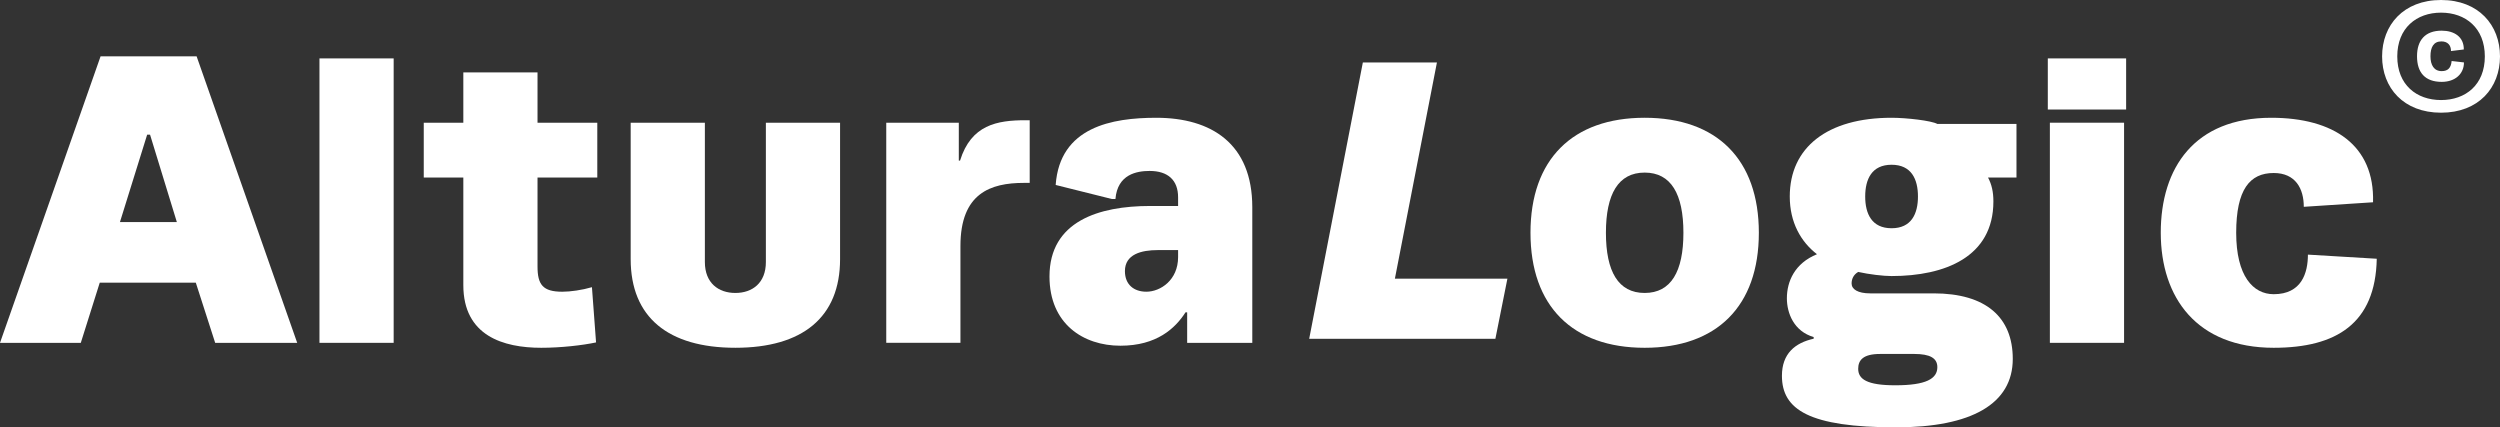 <?xml version="1.0" encoding="utf-8"?>
<!-- Generator: Adobe Illustrator 28.3.0, SVG Export Plug-In . SVG Version: 6.00 Build 0)  -->
<svg version="1.1" id="Layer_1" xmlns="http://www.w3.org/2000/svg" xmlns:xlink="http://www.w3.org/1999/xlink" x="0px" y="0px"
	 viewBox="0 0 2900.8 495.85" style="enable-background:new 0 0 2900.8 495.85;" xml:space="preserve">
<rect x="0" y="0" width="2900.8" height="495.85" fill="#333333" stroke="none"/>
<style type="text/css">
	.st0{fill:#FFFFFF;}
</style>
<g>
	<path class="st0" d="M227.19,327.97H115.75l-22,69.83H0L116.7,65.38h111.44L344.85,397.8h-95.18L227.19,327.97z M139.18,257.65
		h66.01l-31.09-101.4h-3.35L139.18,257.65z"/>
	<path class="st0" d="M370.68,397.8V67.77h86.09V397.8H370.68z"/>
	<path class="st0" d="M623.7,84.03v58.35h69.35V206H623.7v103.31c0,21.04,6.22,29.18,28.7,29.18c9.57,0,22.96-1.91,34.44-5.26
		l4.78,64.09c-15.78,3.35-40.65,6.22-63.61,6.22c-44,0-90.4-13.87-90.4-72.7V206h-45.92v-63.61h45.92V84.03H623.7z"/>
	<path class="st0" d="M731.79,300.7V142.38h86.09v161.67c0,24.39,15.78,35.87,35.39,35.87c19.61,0,35.39-11.48,35.39-35.87V142.38
		h86.09V300.7c0,67.44-43.53,102.83-121.49,102.83C775.32,403.54,731.79,368.14,731.79,300.7z"/>
	<path class="st0" d="M1028.34,397.8V142.38h84.18v44h1.43c12.91-41.61,43.05-46.87,76.05-46.87h4.78v72.7h-6.7
		c-38.74,0-73.66,11.96-73.66,73.18v112.4H1028.34z"/>
	<path class="st0" d="M1289.97,230.87l-65.05-16.26c4.78-67.44,65.53-77.96,116.7-77.96c64.09,0,111.44,30.13,111.44,103.79V397.8
		h-75.57V362.4h-1.91c-11.96,18.65-33.48,38.74-75.57,38.74c-43.05,0-82.27-25.35-82.27-80.35c0-64.09,57.4-81.79,116.7-81.79h32.53
		v-10.04c0-20.09-11.96-30.61-33-30.61c-14.83,0-37.31,3.83-39.7,32.52H1289.97z M1366.97,290.18h-23.44
		c-19.13,0-38.26,4.78-38.26,24.39c0,15.78,10.52,23.91,24.87,23.91c16.26,0,36.83-13.39,36.83-40.18V290.18z"/>
	<path class="st0" d="M1775.85,270.09c0-85.14,48.79-133.45,132.49-133.45c83.7,0,132.49,48.31,132.49,133.45
		c0,85.14-48.79,133.45-132.49,133.45C1824.64,403.54,1775.85,355.23,1775.85,270.09z M1953.3,270.09
		c0-44.96-14.35-69.83-44.96-69.83c-30.61,0-44.96,24.87-44.96,69.83c0,44.96,14.35,69.83,44.96,69.83
		C1938.95,339.92,1953.3,315.05,1953.3,270.09z"/>
	<path class="st0" d="M2243.63,340.4c60.75,0,91.83,27.74,91.83,76.05c0,52.13-47.83,79.4-135.36,79.4
		c-100.92,0-132.49-20.57-132.49-59.79c0-25.83,15.31-38.26,36.83-43.05v-1.91c-22.96-6.7-31.09-27.74-31.09-44.96
		c0-19.61,9.09-40.65,34.92-51.18c-18.65-14.35-31.57-36.83-31.57-66.96c0-56.92,43.53-91.36,118.14-91.36
		c17.22,0,46.4,3.35,53.09,7.17h91.83V206h-33c4.3,8.13,6.22,16.74,6.22,27.74c0,64.57-56.44,86.57-118.14,86.57
		c-9.57,0-25.83-1.91-38.74-4.78c-5.74,3.35-7.65,8.61-7.65,13.39c0,6.7,7.17,11.48,21.52,11.48H2243.63z M2181.45,410.71
		c-19.61,0-25.35,7.17-25.35,17.22c0,11.96,10.04,19.13,43.05,19.13c35.87,0,48.79-7.65,48.79-21.05c0-10.52-8.61-15.31-26.79-15.31
		H2181.45z M2194.84,264.83c22.96,0,30.61-16.74,30.61-36.83c0-20.09-7.65-36.83-30.61-36.83c-22.96,0-30.61,16.74-30.61,36.83
		C2164.23,248.09,2171.88,264.83,2194.84,264.83z"/>
	<path class="st0" d="M2466.99,127.08h-90.88V67.77h90.88V127.08z M2378.51,397.8V142.38h86.09V397.8H2378.51z"/>
	<path class="st0" d="M2635.35,136.65c72.7,0,120.05,32.05,118.14,98.05l-80.35,5.26c0-21.05-9.57-39.22-34.92-39.22
		c-27.74,0-43.52,19.13-43.52,69.35s19.61,71.27,43.52,71.27c32.52,0,39.7-24.87,39.7-45.92l79.88,4.78
		c-1.43,75.09-46.87,103.31-119.57,103.31c-88.96,0-131.05-57.87-131.05-133.45C2507.17,194.52,2546.39,136.65,2635.35,136.65z"/>
	<path class="st0" d="M2832.4,0c43.65,0,68.4,29.16,68.4,65.47s-24.76,65.29-68.4,65.29c-43.65,0-68.4-28.98-68.4-65.29
		S2788.75,0,2832.4,0z M2832.4,14.67c-28.43,0-50.8,17.79-50.8,50.8c0,33.01,22.37,50.62,50.8,50.62s50.8-17.61,50.8-50.62
		C2883.2,32.46,2860.82,14.67,2832.4,14.67z M2833.13,35.58c14.49,0,25.86,7.15,25.67,21.82l-14.85,1.83
		c0-6.79-3.85-11.19-11.19-11.19c-9.17,0-12.65,6.97-12.65,17.24c0,10.09,4.04,17.24,13.02,17.24c7.34,0,10.82-3.85,11.55-11.74
		l14.3,1.65c0,13.02-9.9,22.56-25.86,22.56c-19.26,0-28.61-10.82-28.61-29.71C2804.52,46.76,2813.88,35.58,2833.13,35.58z"/>
	<g>
		<path class="st0" d="M1735.13,393.08h-216.05l62.26-320.6h85.96l-48.79,250.9h130.56L1735.13,393.08z"/>
	</g>
</g>
</svg>
